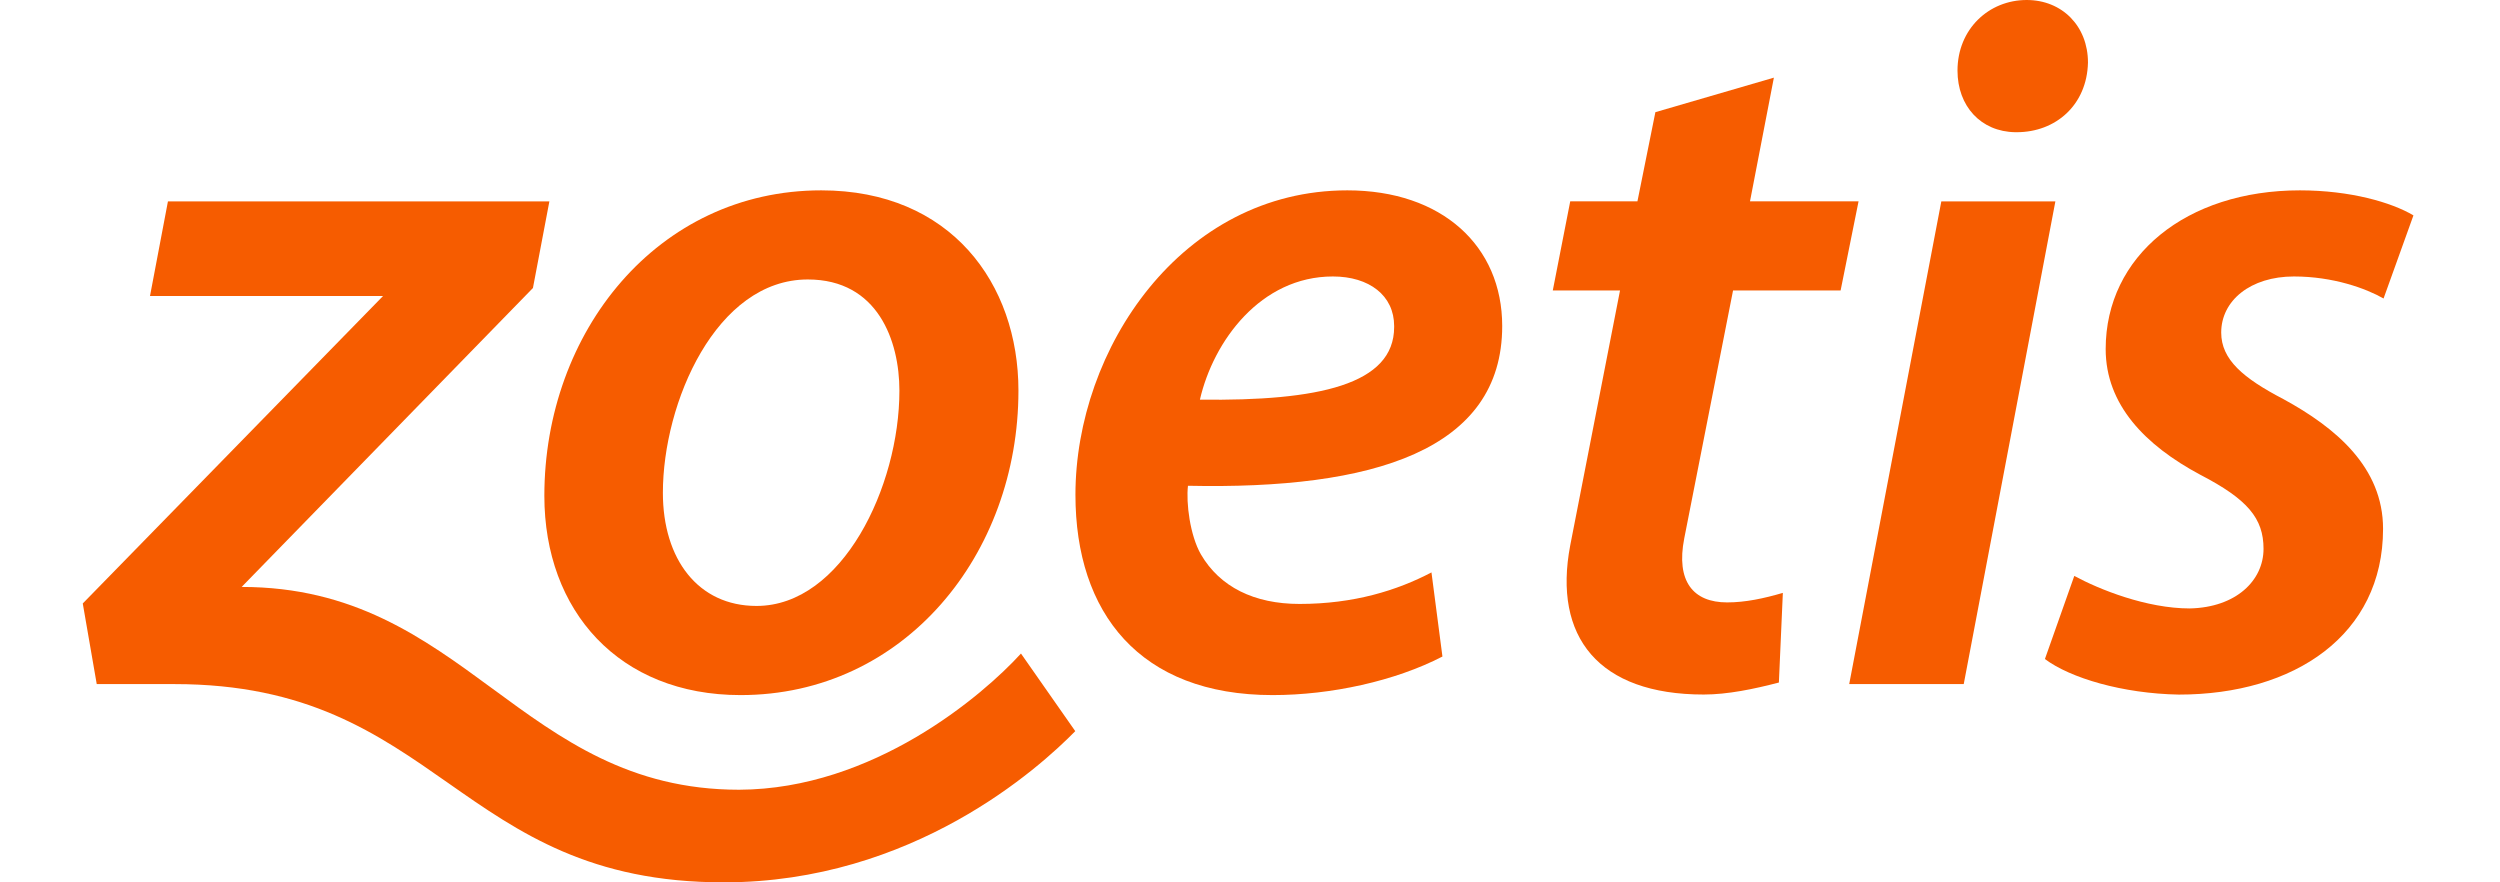 <svg width="85" height="30" viewBox="0 0 81 30" fill="none" xmlns="http://www.w3.org/2000/svg">
    <g id="Group">
    <path id="Vector" d="M32.713 22.22L34.559 24.859C33.34 26.102 29.039 30 22.605 30C13.53 30 12.954 23.259 3.93 23.259H1.289L0.814 20.518L11.024 10.064H3.1L3.71 6.847H16.679L16.12 9.792L6.216 19.956C13.818 19.956 15.68 26.851 23.13 26.851C27.685 26.834 31.41 23.65 32.713 22.22Z" fill="#F65C00"></path>
    <path id="Vector_2" d="M25.922 6.472C20.351 6.472 16.508 11.29 16.508 16.857C16.508 20.773 19.047 23.633 23.179 23.633C28.749 23.633 32.627 18.849 32.627 13.282C32.627 9.638 30.324 6.472 25.922 6.472ZM23.721 20.602C21.74 20.602 20.538 19.019 20.538 16.755C20.538 13.69 22.349 9.502 25.465 9.502C27.852 9.502 28.58 11.596 28.58 13.282C28.58 16.55 26.633 20.602 23.721 20.602Z" fill="#F65C00"></path>
    <path id="Vector_3" d="M49.075 11.085C49.075 8.361 47.026 6.472 43.809 6.472C38.171 6.472 34.565 11.868 34.565 16.823C34.565 20.841 36.749 23.633 41.269 23.633C43.25 23.633 45.434 23.156 47.043 22.322L46.67 19.462C45.502 20.075 44.029 20.534 42.184 20.534C40.643 20.534 39.475 19.955 38.831 18.849C38.459 18.202 38.323 17.095 38.391 16.516C44.69 16.652 49.075 15.308 49.075 11.085ZM43.318 9.4C44.554 9.4 45.401 10.047 45.401 11.085V11.12C45.401 13.077 42.827 13.639 38.797 13.588C39.255 11.596 40.863 9.4 43.318 9.4Z" fill="#F65C00"></path>
    <path id="Vector_4" d="M75.993 9.4C77.331 9.4 78.448 9.809 79.041 10.149L80.057 7.323C79.312 6.88 77.906 6.472 76.196 6.472C72.336 6.472 69.593 8.702 69.593 11.868C69.593 13.758 70.931 15.137 72.81 16.142C74.418 16.976 74.96 17.623 74.96 18.661C74.96 19.734 74.029 20.653 72.454 20.687C70.981 20.687 69.373 20.041 68.526 19.581L67.527 22.407C68.391 23.054 70.169 23.582 72.082 23.616C76.01 23.616 79.024 21.59 79.024 17.98C79.024 15.886 77.415 14.541 75.638 13.571C74.266 12.856 73.521 12.226 73.521 11.307C73.521 10.217 74.52 9.4 75.993 9.4Z" fill="#F65C00"></path>
    <g id="Group_2">
    <path id="Vector_5" d="M64.555 2.401C64.555 0.987 65.621 0 66.908 0C68.11 0 68.991 0.885 68.991 2.128C68.957 3.575 67.89 4.495 66.57 4.495H66.519C65.35 4.478 64.555 3.609 64.555 2.401Z" fill="#F65C00"></path>
    <path id="Vector_6" d="M60.873 23.259H64.767L67.883 6.847H64.005L60.873 23.259Z" fill="#F65C00"></path>
    </g>
    <path id="Vector_7" d="M56.721 20.482C55.57 20.482 54.977 19.767 55.265 18.302L56.924 9.875H60.581L61.191 6.845H57.5L58.312 2.64L54.283 3.814L53.673 6.845H51.388L50.795 9.875H53.081L51.388 18.541C50.795 21.656 52.353 23.614 55.925 23.614C56.738 23.614 57.635 23.427 58.482 23.206L58.617 20.158C57.974 20.346 57.347 20.482 56.721 20.482Z" fill="#F65C00"></path>
    </g>
</svg>